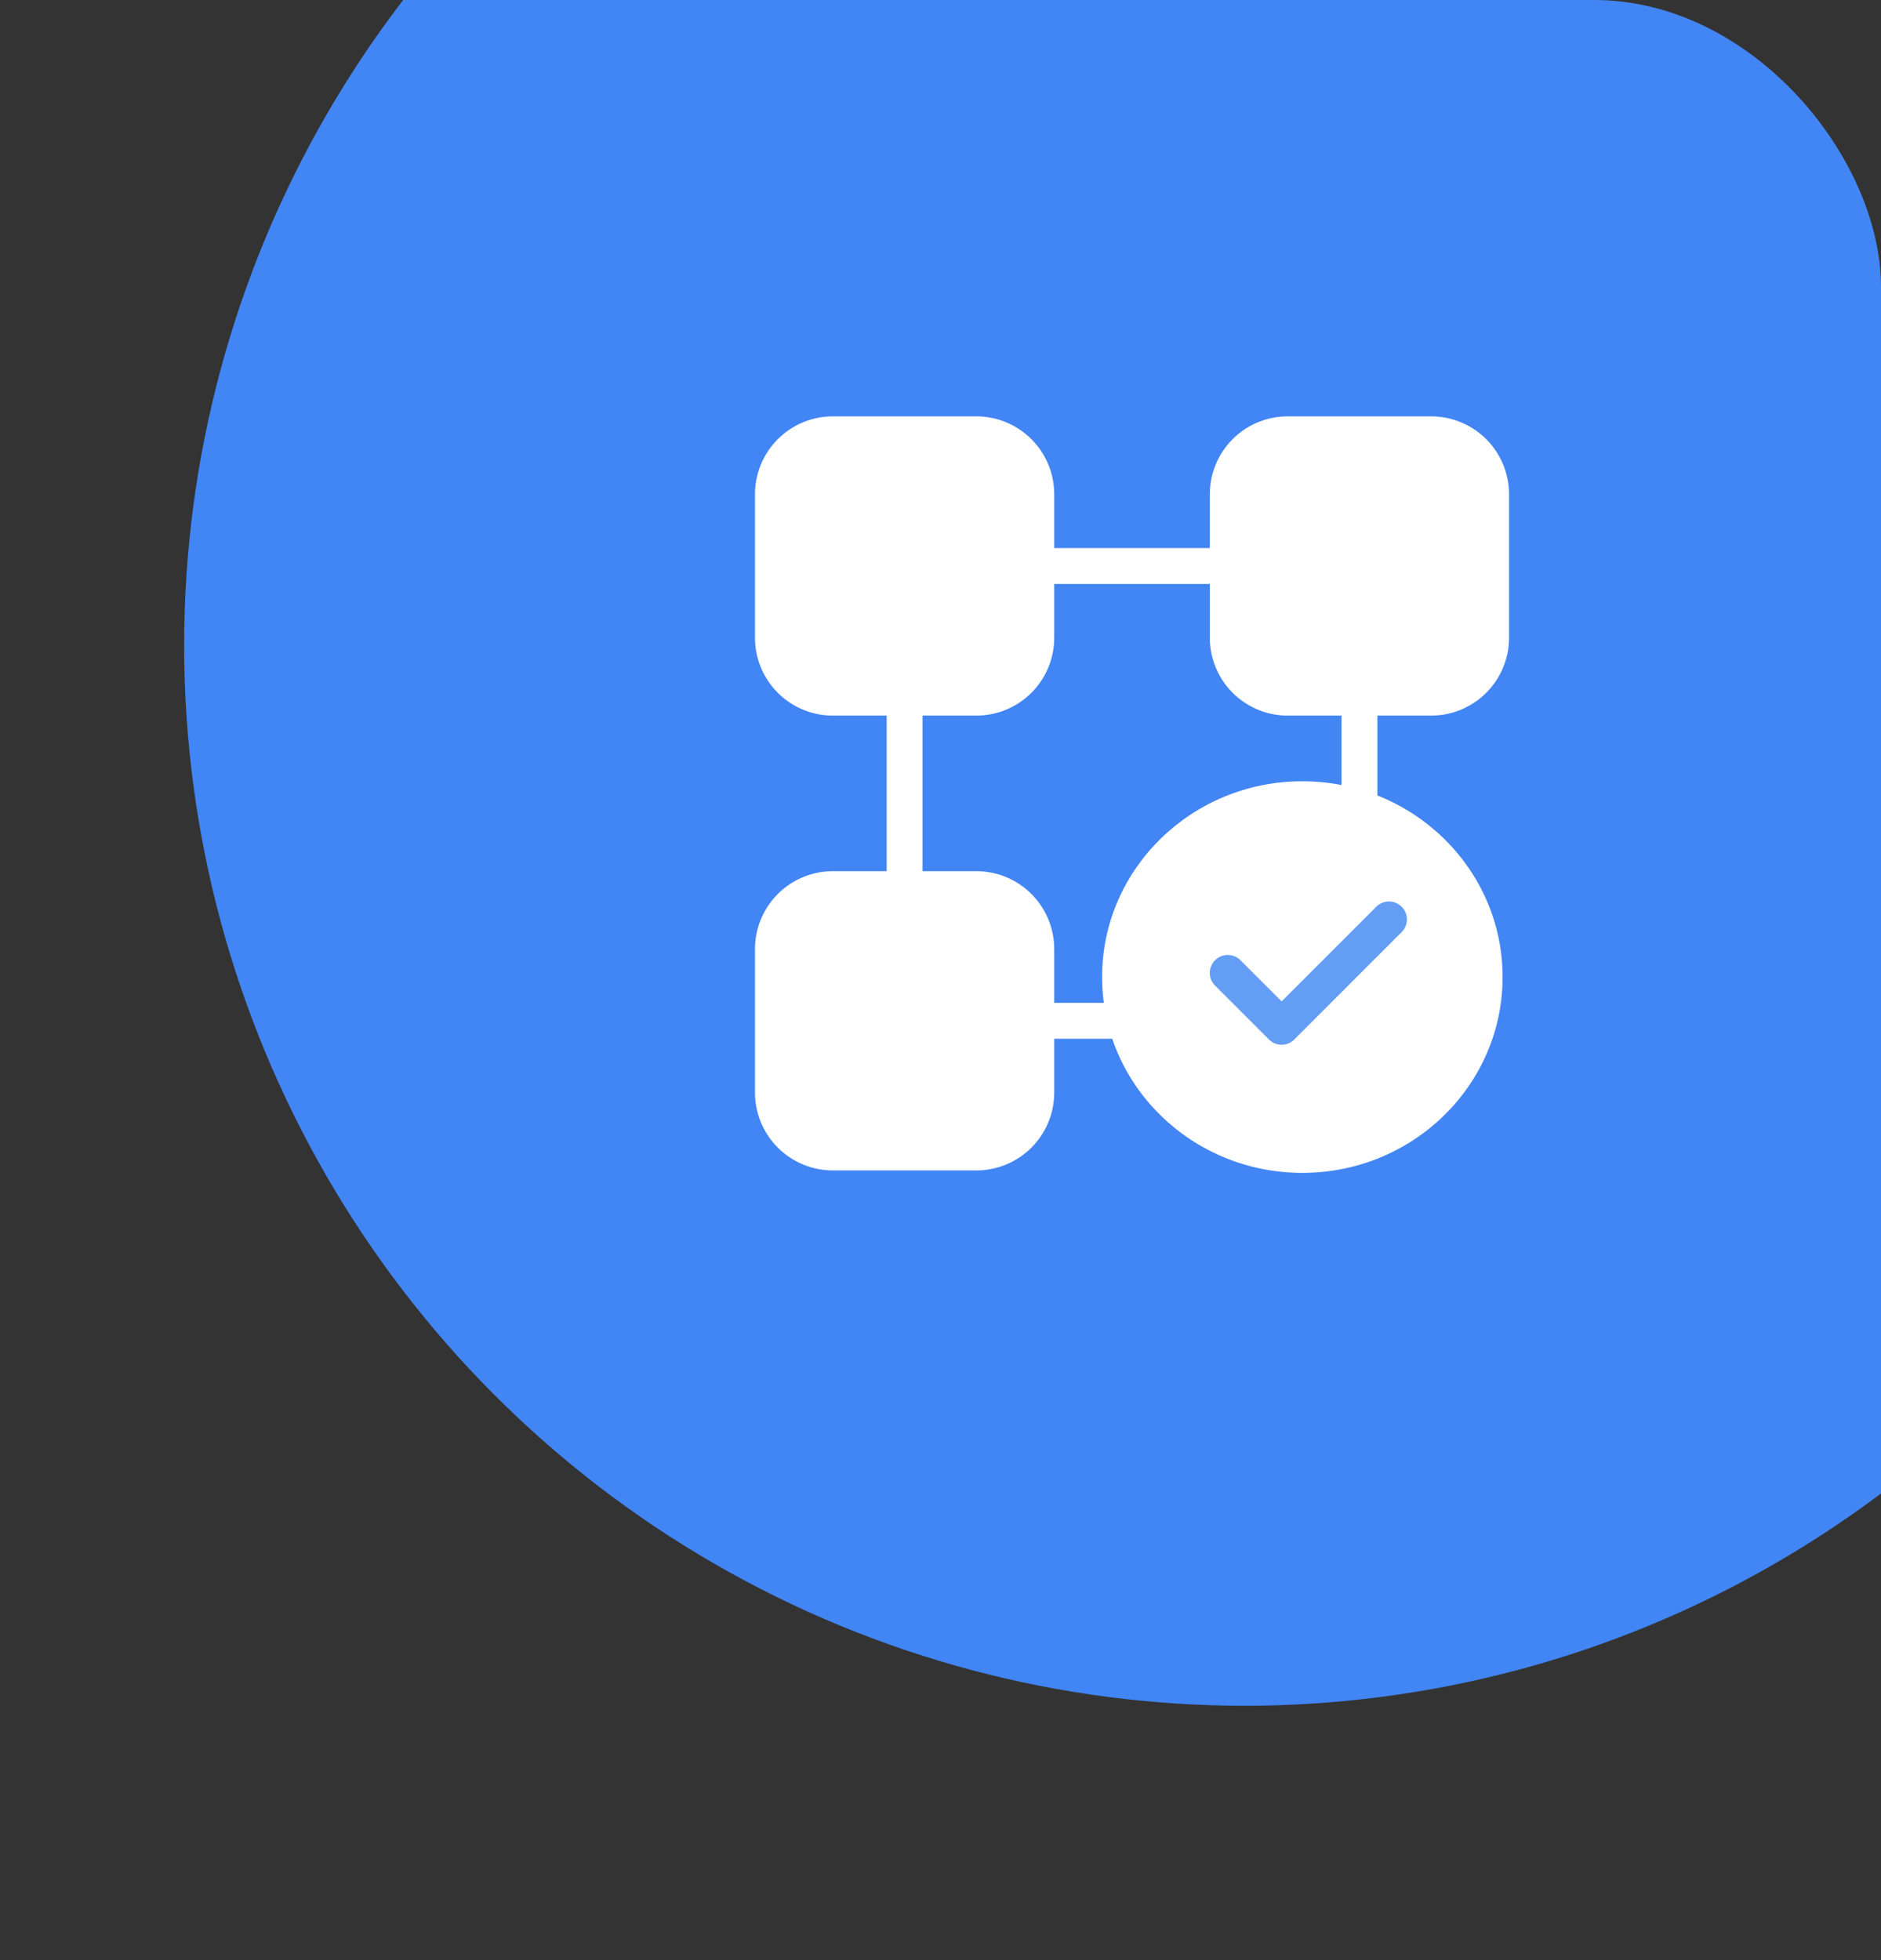 <svg xmlns="http://www.w3.org/2000/svg" xmlns:xlink="http://www.w3.org/1999/xlink" width="196.713" height="204.983" viewBox="0 0 196.713 204.983"><rect x="0" y="0" width="196.713" height="204.983" fill="#333333" stroke="none"/><defs><clipPath id="clip-path"><rect id="Rectangle_1827" data-name="Rectangle 1827" width="196.713" height="204.983" rx="30" transform="translate(13740.287 2154)" fill="#649df4"></rect></clipPath></defs><g id="Mask_Group_1932" data-name="Mask Group 1932" transform="translate(-13740.287 -2154)" clip-path="url(#clip-path)"><ellipse id="Ellipse_56" data-name="Ellipse 56" cx="110.892" cy="110.892" rx="110.892" ry="110.892" transform="translate(13759.544 2110.603)" fill="#4285f4"></ellipse><g id="Group_4704" data-name="Group 4704" transform="translate(13819.244 2197.544)"><g id="Group_4703" data-name="Group 4703" transform="translate(0 0)"><g id="Group_4696" data-name="Group 4696" transform="translate(49.443 1.878)"><g id="Group_4695" data-name="Group 4695"><path id="Path_13207" data-name="Path 13207" d="M80,10.259V25.279a6.261,6.261,0,0,0,6.259,6.259h15.021a6.261,6.261,0,0,0,6.259-6.259V10.259A6.261,6.261,0,0,0,101.279,4H86.259A6.261,6.261,0,0,0,80,10.259Z" transform="translate(-80 -4)" fill="#fff"></path></g></g><g id="Group_4698" data-name="Group 4698" transform="translate(1.878 49.443)"><g id="Group_4697" data-name="Group 4697"><path id="Path_13208" data-name="Path 13208" d="M4,86.259v15.021a6.261,6.261,0,0,0,6.259,6.259H25.279a6.261,6.261,0,0,0,6.259-6.259V86.259A6.261,6.261,0,0,0,25.279,80H10.259A6.261,6.261,0,0,0,4,86.259Z" transform="translate(-4 -80)" fill="#fff"></path></g></g><g id="Group_4700" data-name="Group 4700" transform="translate(1.878 1.878)"><g id="Group_4699" data-name="Group 4699"><path id="Path_13209" data-name="Path 13209" d="M4,10.259V25.279a6.261,6.261,0,0,0,6.259,6.259H25.279a6.261,6.261,0,0,0,6.259-6.259V10.259A6.261,6.261,0,0,0,25.279,4H10.259A6.261,6.261,0,0,0,4,10.259Z" transform="translate(-4 -4)" fill="#fff"></path></g></g><path id="Path_13210" data-name="Path 13210" d="M71.722,1H56.7a8.144,8.144,0,0,0-8.136,8.136v5.633H32.293V9.136A8.144,8.144,0,0,0,24.157,1H9.136A8.144,8.144,0,0,0,1,9.136V24.157a8.144,8.144,0,0,0,8.136,8.136h5.633V48.565H9.136A8.144,8.144,0,0,0,1,56.7V71.722a8.144,8.144,0,0,0,8.136,8.136H24.157a8.144,8.144,0,0,0,8.136-8.136V66.089h18.15a1.878,1.878,0,1,0,0-3.755H32.293V56.7a8.144,8.144,0,0,0-8.136-8.136H18.524V32.293h5.633a8.144,8.144,0,0,0,8.136-8.136V18.524H48.565v5.633A8.144,8.144,0,0,0,56.7,32.293h5.633v18.15a1.878,1.878,0,1,0,3.755,0V32.293h5.633a8.144,8.144,0,0,0,8.136-8.136V9.136A8.144,8.144,0,0,0,71.722,1ZM28.538,56.7V71.722A4.386,4.386,0,0,1,24.157,76.1H9.136a4.386,4.386,0,0,1-4.381-4.381V56.7A4.386,4.386,0,0,1,9.136,52.32H24.157A4.386,4.386,0,0,1,28.538,56.7Zm0-32.545a4.386,4.386,0,0,1-4.381,4.381H9.136a4.386,4.386,0,0,1-4.381-4.381V9.136A4.386,4.386,0,0,1,9.136,4.755H24.157a4.386,4.386,0,0,1,4.381,4.381Zm47.565,0a4.386,4.386,0,0,1-4.381,4.381H56.7a4.386,4.386,0,0,1-4.381-4.381V9.136A4.386,4.386,0,0,1,56.7,4.755H71.722A4.386,4.386,0,0,1,76.1,9.136Z" transform="translate(-1 -1)" fill="#fff"></path><ellipse id="Ellipse_60" data-name="Ellipse 60" cx="20.942" cy="20.477" rx="20.942" ry="20.477" transform="translate(36.299 38.161)" fill="#fff"></ellipse><g id="Group_4702" data-name="Group 4702" transform="translate(47.565 50.695)"><g id="Group_4701" data-name="Group 4701"><path id="Path_13211" data-name="Path 13211" d="M86.511,98.022a1.851,1.851,0,0,1-1.327-.551l-5.633-5.633a1.876,1.876,0,0,1,2.654-2.654l4.306,4.306,9.939-9.939A1.876,1.876,0,0,1,99.1,86.205L87.838,97.471a1.851,1.851,0,0,1-1.327.551Z" transform="translate(-79.002 -83.003)" fill="#649df4"></path></g></g></g></g></g></svg>